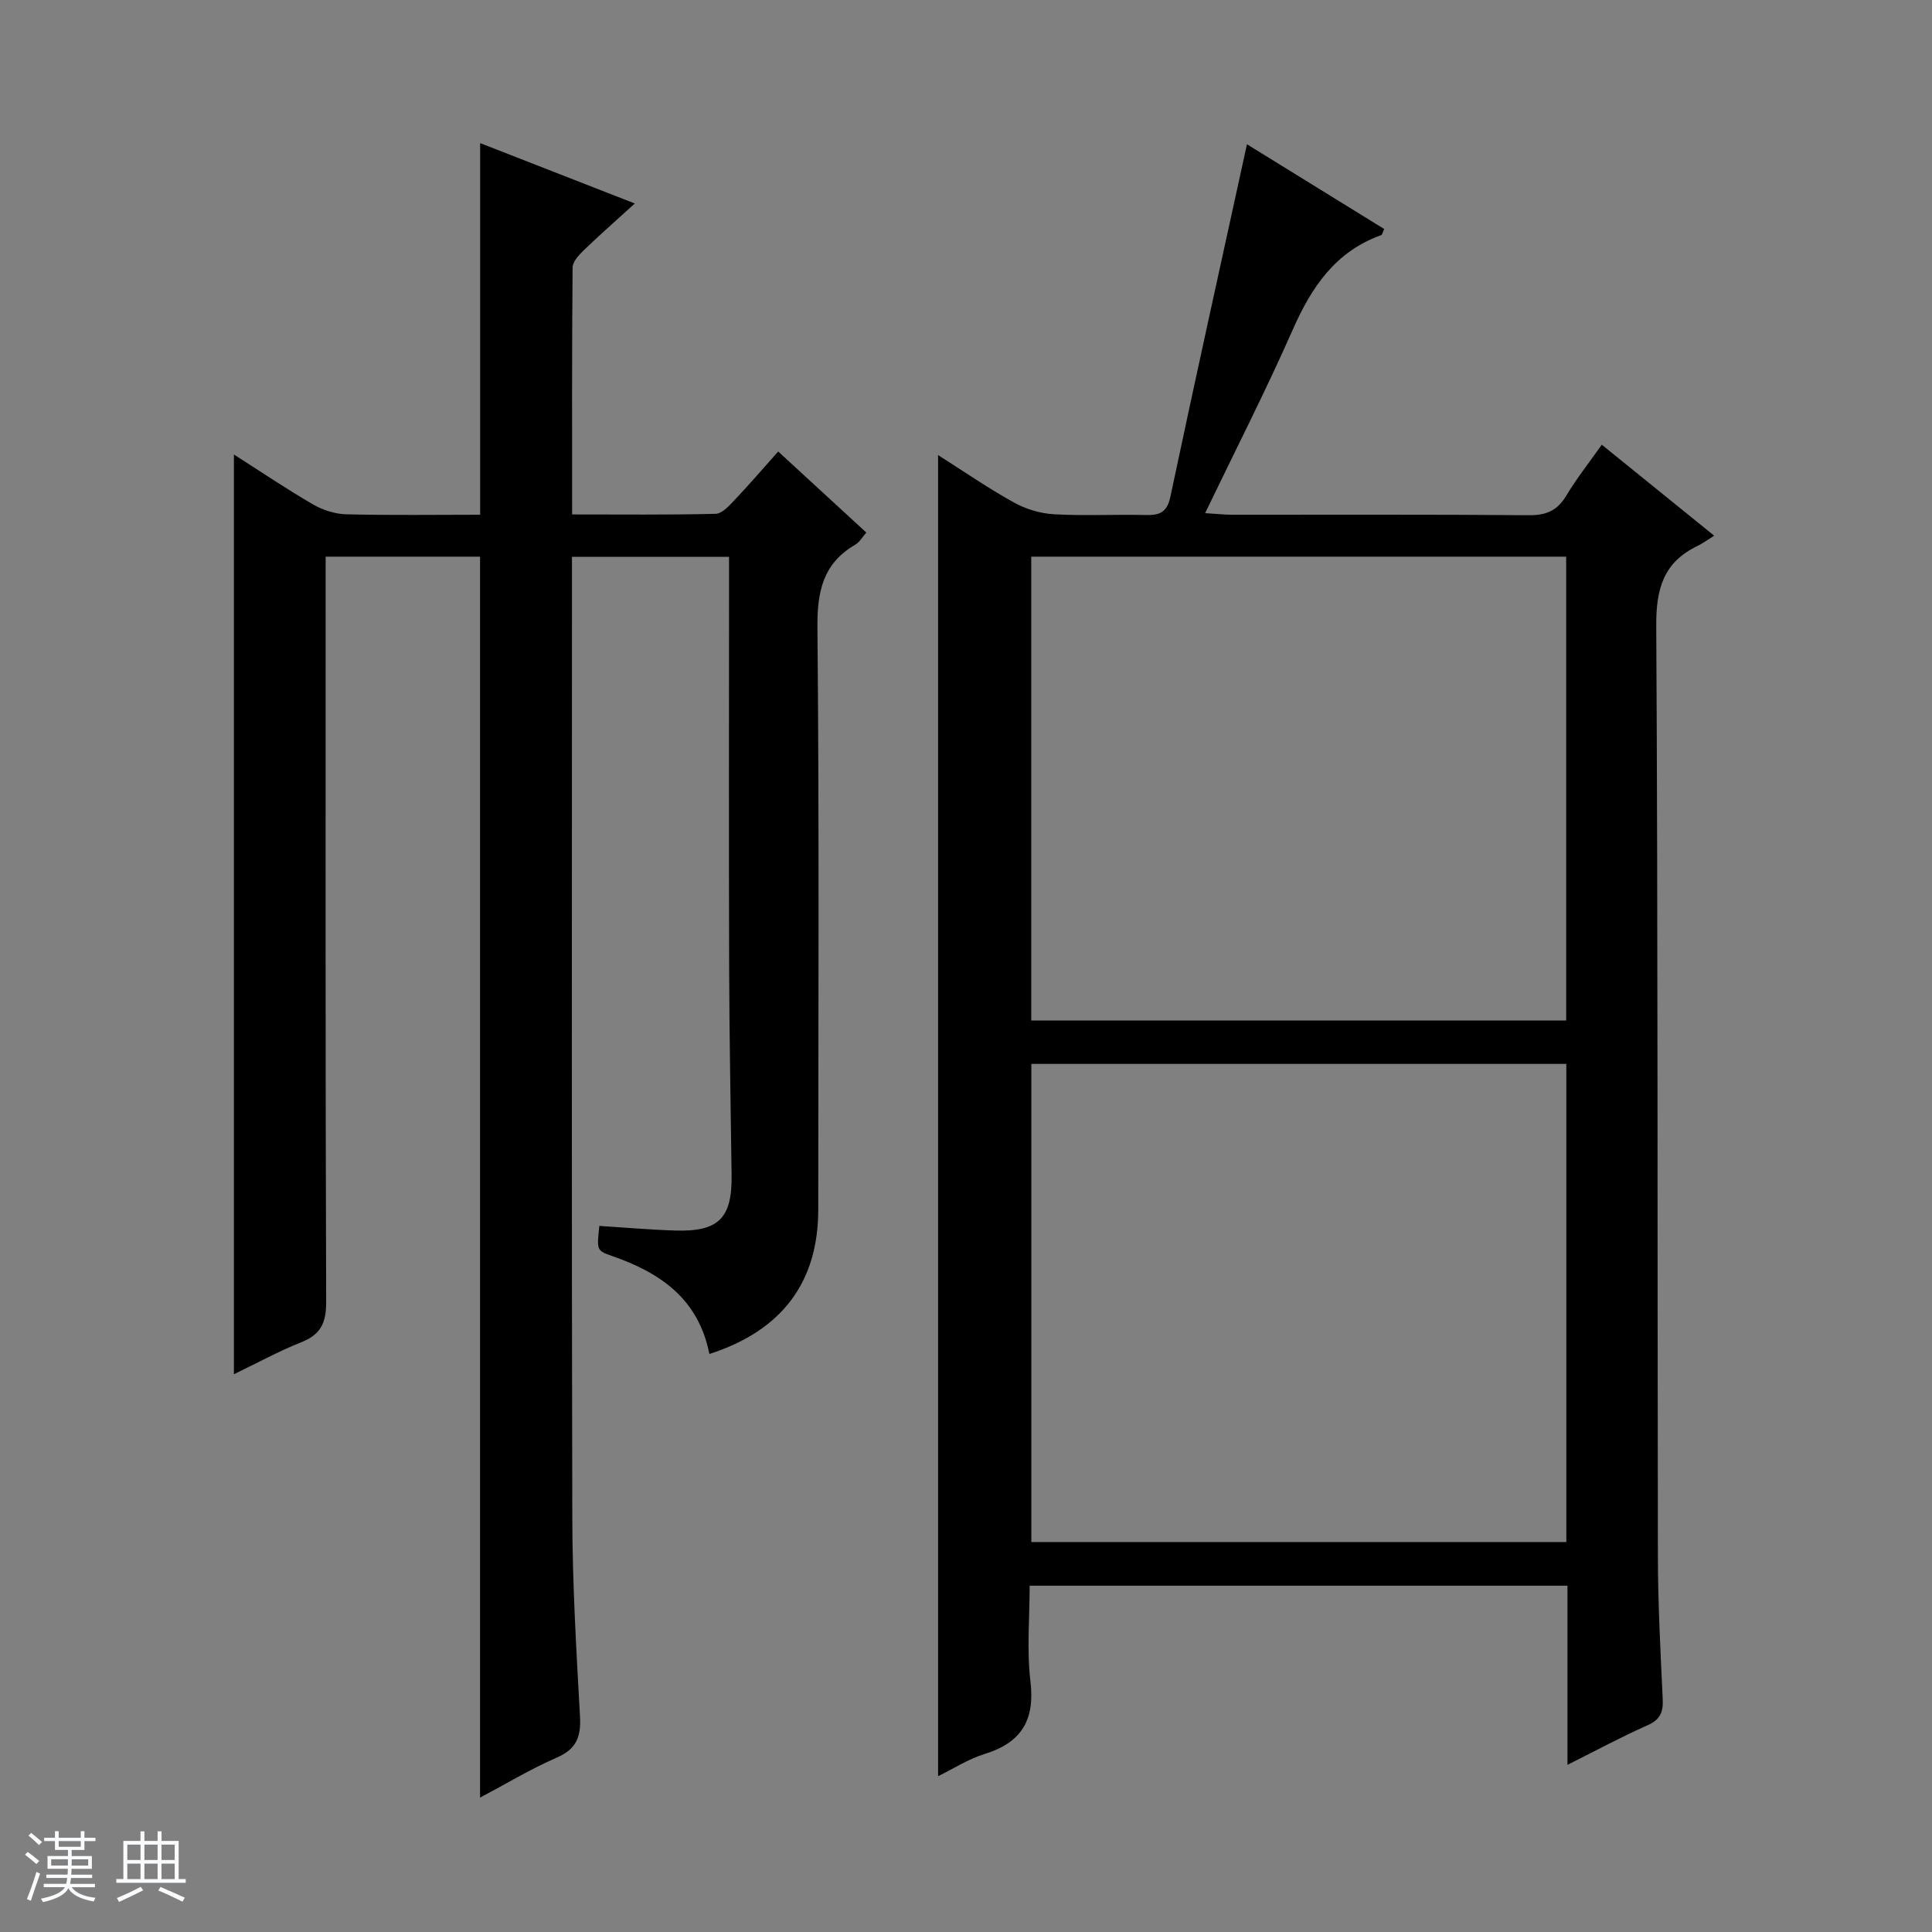 <svg enable-background="new 0 0 400 400" viewBox="0 0 400 400" xmlns="http://www.w3.org/2000/svg"><rect x="0" y="0" width="400" height="400" fill="#808080" stroke="none"/><path d="m5.17 384 .56-.58c.85.61 1.65 1.24 2.4 1.87l-.59.64c-.84-.73-1.63-1.38-2.37-1.93m1.22 9.53-.82-.34c.71-1.76 1.37-3.64 1.98-5.63.24.13.5.25.76.36-.6 1.67-1.24 3.54-1.92 5.61m-.5-13.5.57-.54c.56.44 1.31 1.06 2.26 1.87l-.64.64c-.68-.66-1.41-1.32-2.19-1.97m3.25.46h2.24v-1.36h.77v1.36h4.57v-1.36h.76v1.36h2.28v.69h-2.28v1.84h-2.64v1.26h4.18v2.64h-4.21c0 .45-.02.86-.05 1.21h4.32v.69h-4.38c-.04.34-.1.75-.19 1.22h5.15v.69h-4.82c.87 1.19 2.51 1.92 4.93 2.19-.17.31-.3.57-.37.76-2.77-.49-4.52-1.41-5.26-2.76-.56 1.26-2.3 2.23-5.24 2.9-.12-.24-.26-.48-.43-.72 2.73-.55 4.38-1.34 4.96-2.38h-4.38v-.69h4.65c.1-.38.17-.79.21-1.22h-4.32v-.69h4.4c.03-.34.05-.75.05-1.21h-4.2v-2.64h4.23v-1.26h-2.69v-1.84h-2.24zm1.46 4.46v1.29h3.45c.01-.4.02-.57.01-.53v-.32-.45h-3.46zm1.55-2.59h4.57v-1.19h-4.57zm6.11 2.59h-3.42v.77c-.01.19-.01.37-.02.53h3.44z" fill="#fafbfc"/><path d="m32.63 379.16h.82v1.98h3.54v7.89h1.46v.78h-14.37v-.78h1.46v-7.89h3.54v-1.98h.82v1.98h2.73zm-3.49 11.48.5.73c-1.61.82-3.28 1.63-5 2.41-.13-.27-.28-.55-.44-.82 1.75-.72 3.4-1.49 4.94-2.32m-2.78-5.55h2.73v-3.18h-2.73zm0 3.95h2.73v-3.2h-2.73zm3.54-3.95h2.73v-3.18h-2.73zm0 3.95h2.73v-3.2h-2.73zm7.89 4.68c-1.84-.92-3.51-1.7-5.02-2.32l.45-.73c1.89.8 3.57 1.55 5.04 2.23zm-1.62-11.81h-2.73v3.18h2.73zm-2.73 7.13h2.73v-3.2h-2.73v3.19z" fill="#fafbfc"/><g fill="#000001"><path d="m324.53 365.39c0-12.89 0-24.84 0-37.09-37.16 0-73.89 0-111.35 0 0 6.6-.62 13.27.16 19.78.97 8.06-1.86 12.72-9.53 15.08-3.26 1-6.24 2.94-9.59 4.58 0-91.3 0-182.09 0-273.52 5.34 3.39 10.36 6.86 15.67 9.8 2.48 1.38 5.48 2.29 8.3 2.45 6.31.36 12.66.01 18.99.16 2.86.07 4.43-.49 5.13-3.77 5.12-24.18 10.46-48.31 15.86-72.99 9.19 5.67 18.82 11.62 28.41 17.54-.33.72-.4 1.2-.61 1.27-9.51 3.4-14.45 10.79-18.35 19.64-5.54 12.57-11.81 24.82-18.11 37.92 2.45.15 4.03.33 5.62.33 20.49.02 40.99-.08 61.48.1 3.6.03 5.86-1.02 7.7-4.09 2.13-3.55 4.72-6.82 7.32-10.51 7.52 6.09 14.88 12.04 23.27 18.84-1.33.82-2.35 1.59-3.47 2.13-7.02 3.37-8.57 8.87-8.52 16.49.36 64.31.22 128.62.34 192.93.02 9.81.55 19.62 1 29.42.12 2.67-.58 4.18-3.17 5.33-5.3 2.34-10.39 5.1-16.55 8.18zm-.24-145.12c-37.12 0-73.85 0-110.76 0v98.99h110.76c0-33.07 0-65.8 0-98.99zm-.03-105.02c-37.06 0-73.79 0-110.75 0v96.03h110.75c0-32.19 0-64.05 0-96.03z"/><path d="m146.87 280.33c-2.27-11.5-10.26-16.86-20.18-20.3-3.19-1.1-3.14-1.25-2.6-6.22 5.23.33 10.49.8 15.76.96 8.94.27 11.73-2.57 11.62-11.41-.19-14.48-.47-28.96-.51-43.44-.08-26.33-.02-52.65-.02-78.98 0-1.8 0-3.59 0-5.66-10.88 0-21.31 0-32.52 0v5.76c0 64.48-.09 128.97.07 193.45.03 13.63.84 27.26 1.59 40.87.23 4.17-.69 6.74-4.78 8.52-5.42 2.36-10.51 5.44-15.91 8.3 0-85.95 0-171.31 0-256.93-10.38 0-20.82 0-31.97 0v6.35c0 49.32-.06 98.64.11 147.96.01 4.27-1.08 6.72-5.11 8.32-4.74 1.88-9.24 4.36-13.99 6.64 0-63.65 0-126.81 0-190.42 5.49 3.5 10.81 7.1 16.35 10.32 2.03 1.18 4.58 2 6.91 2.06 9.28.23 18.57.09 27.72.09 0-25.9 0-51.13 0-76.94 10.58 4.13 21.03 8.21 32.02 12.5-3.83 3.49-7.29 6.52-10.6 9.71-1 .97-2.27 2.35-2.28 3.55-.15 16.79-.1 33.59-.1 51.12 10.2 0 19.96.11 29.71-.13 1.32-.03 2.76-1.62 3.85-2.77 3.06-3.23 5.97-6.61 9.11-10.13 6.25 5.75 12.1 11.13 18.24 16.78-.83.94-1.4 2-2.29 2.51-6.71 3.91-7.9 9.73-7.83 17.2.38 40.15.18 80.31.17 120.47-.01 14.97-7.44 25.03-22.54 29.89z"/></g></svg>